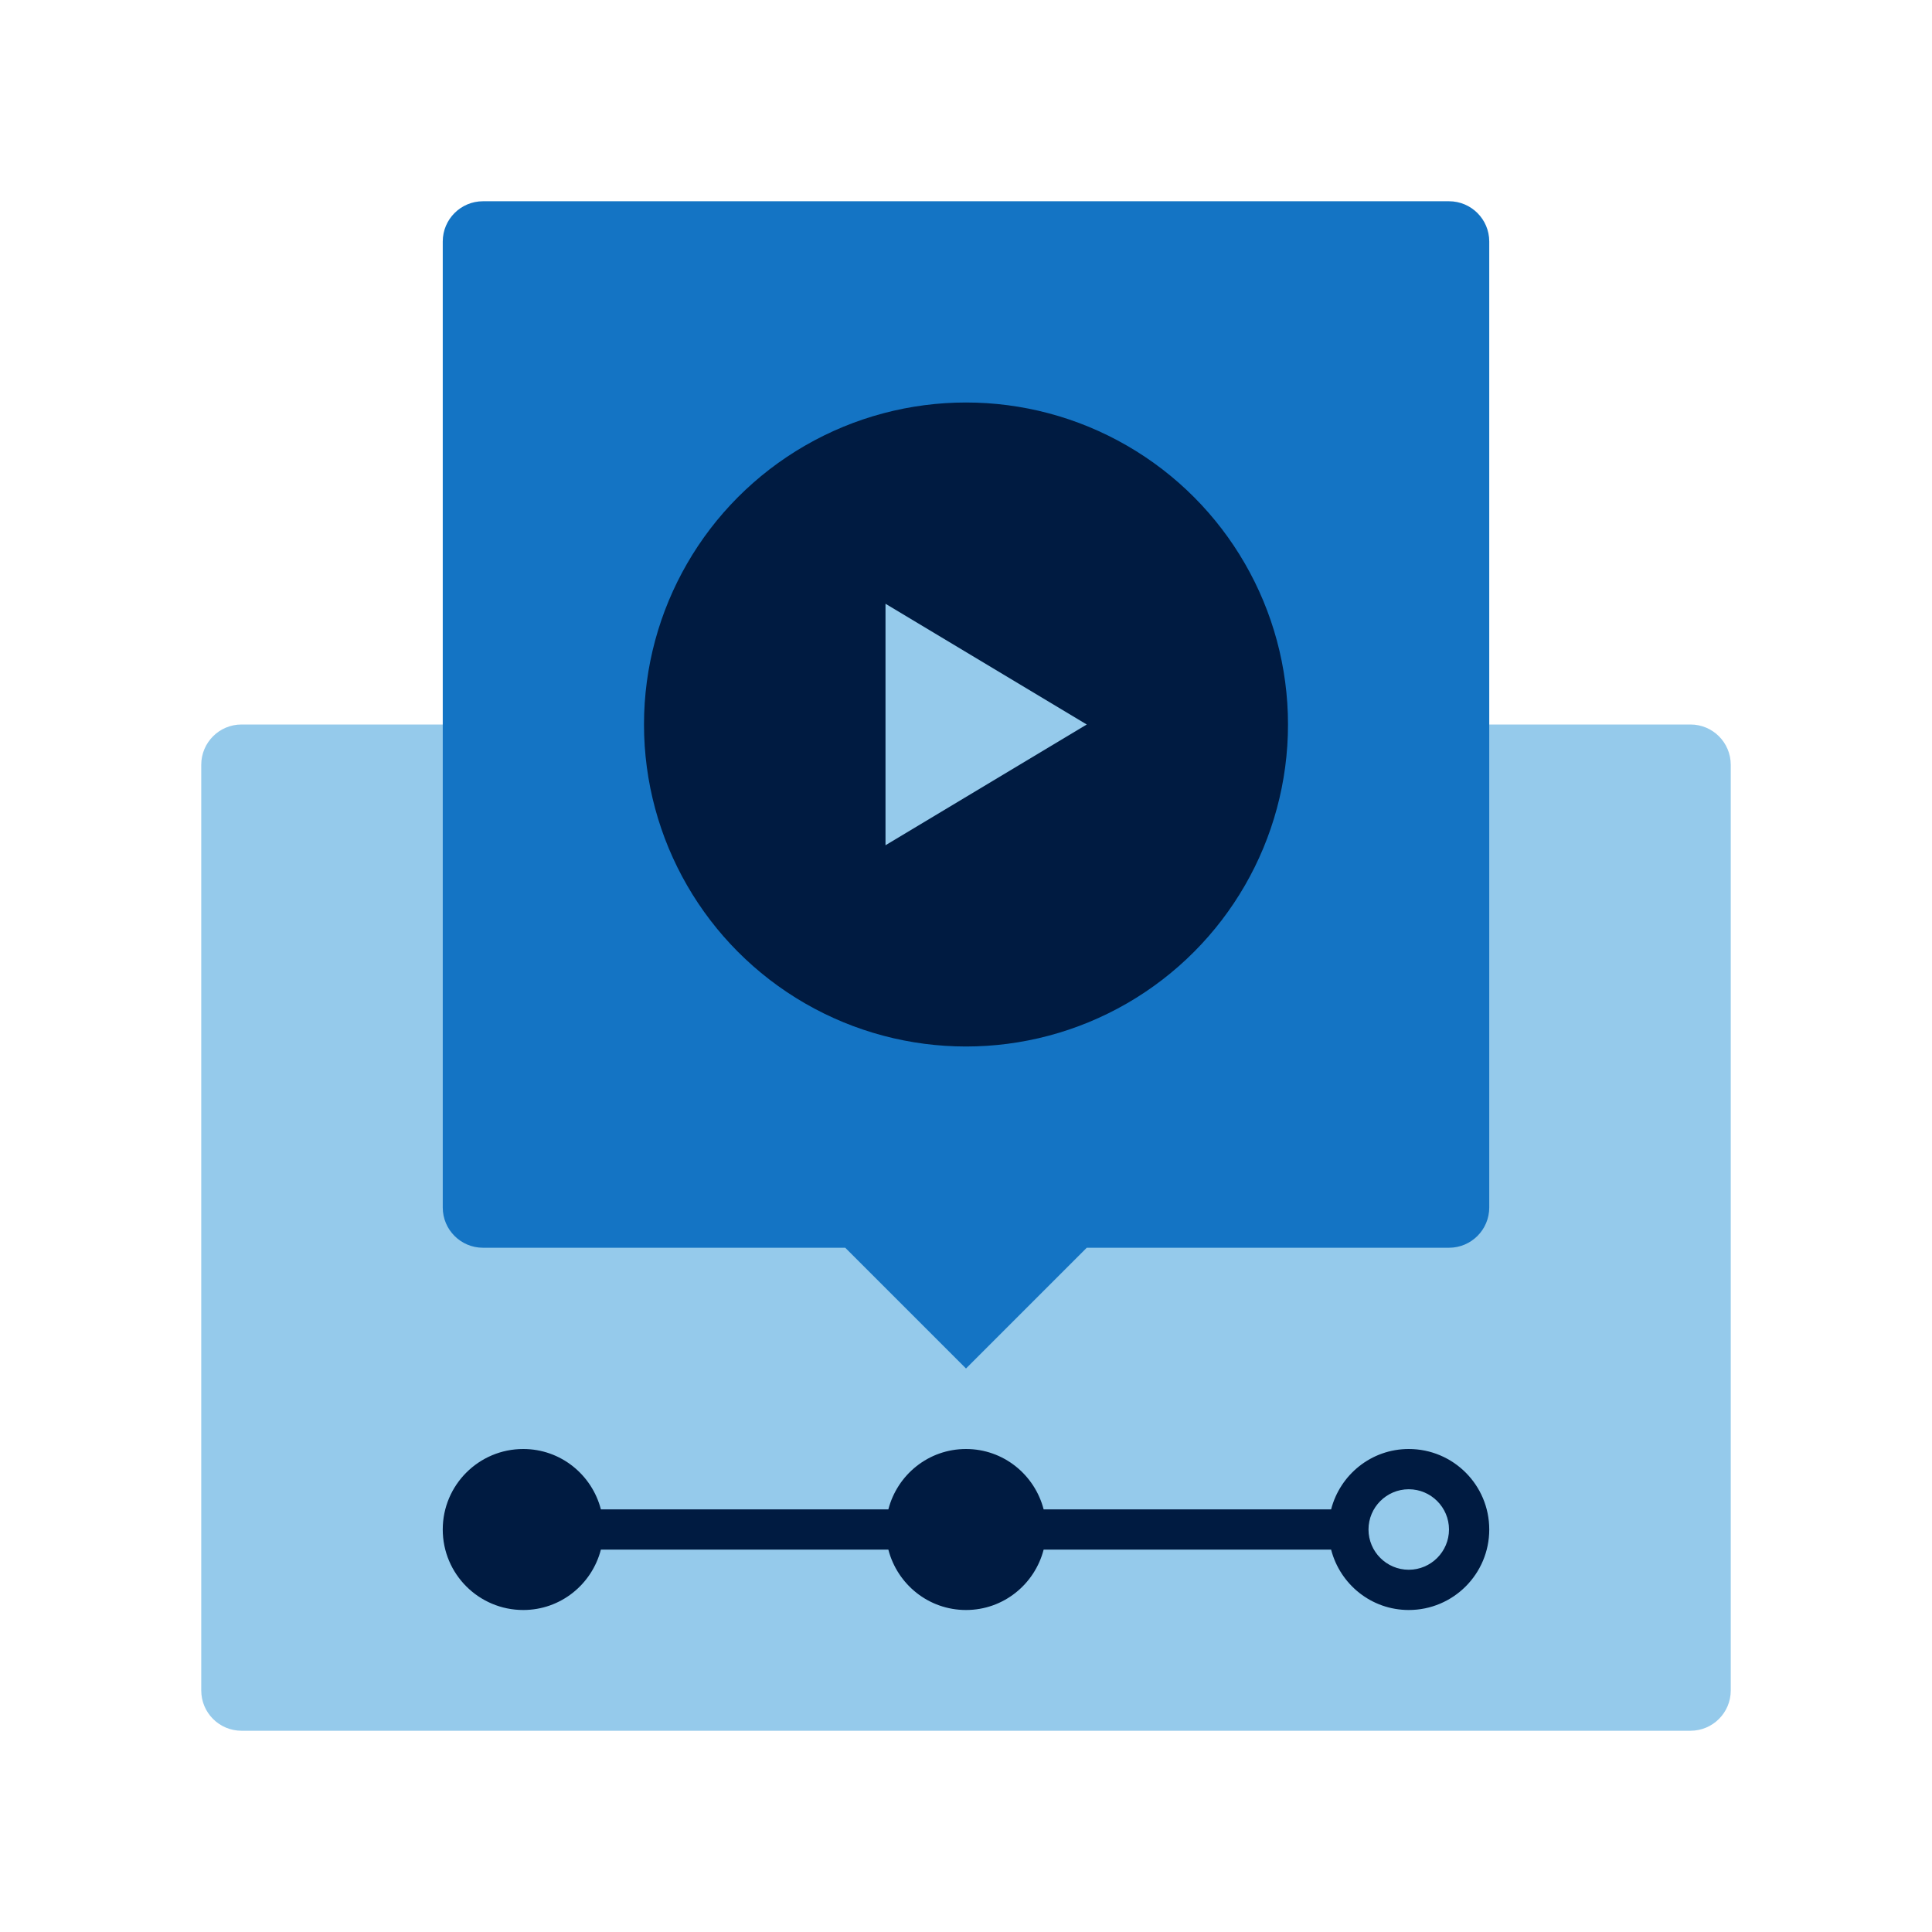 <?xml version="1.0" encoding="UTF-8"?>
<svg xmlns="http://www.w3.org/2000/svg" id="Icon_export" viewBox="0 0 48 48">
  <path d="m6,18h36c.552,0,1,.448,1,1v23c0,.552-.448,1-1,1H6c-.552,0-1-.448-1-1v-23c0-.552.448-1,1-1Z" style="fill:#95caeb;"></path>
  <path d="m36,31h-9l-3,3-3-3h-9c-.552,0-1-.448-1-1V6c0-.552.448-1,1-1h24c.552,0,1,.448,1,1v24c0,.552-.448,1-1,1Z" style="fill:#1474c4;"></path>
  <circle cx="24" cy="18" r="8" style="fill:#001b41;"></circle>
  <polygon points="27 18 22 15 22 21 27 18" style="fill:#95caeb;"></polygon>
  <path d="m35,36c-.931,0-1.706.639-1.929,1.5h-7.142c-.223-.861-.998-1.5-1.929-1.5s-1.706.639-1.929,1.5h-7.142c-.223-.861-.998-1.5-1.929-1.5-1.104,0-2,.895-2,2s.896,2,2,2c.931,0,1.706-.639,1.929-1.5h7.142c.223.861.998,1.5,1.929,1.5s1.706-.639,1.929-1.5h7.142c.223.861.998,1.5,1.929,1.5,1.105,0,2-.895,2-2s-.895-2-2-2Zm0,3c-.551,0-1-.449-1-1s.449-1,1-1,1,.449,1,1-.449,1-1,1Z" style="fill:#001b41;"></path>
  <rect width="48" height="48" style="fill:none;"></rect>
</svg>